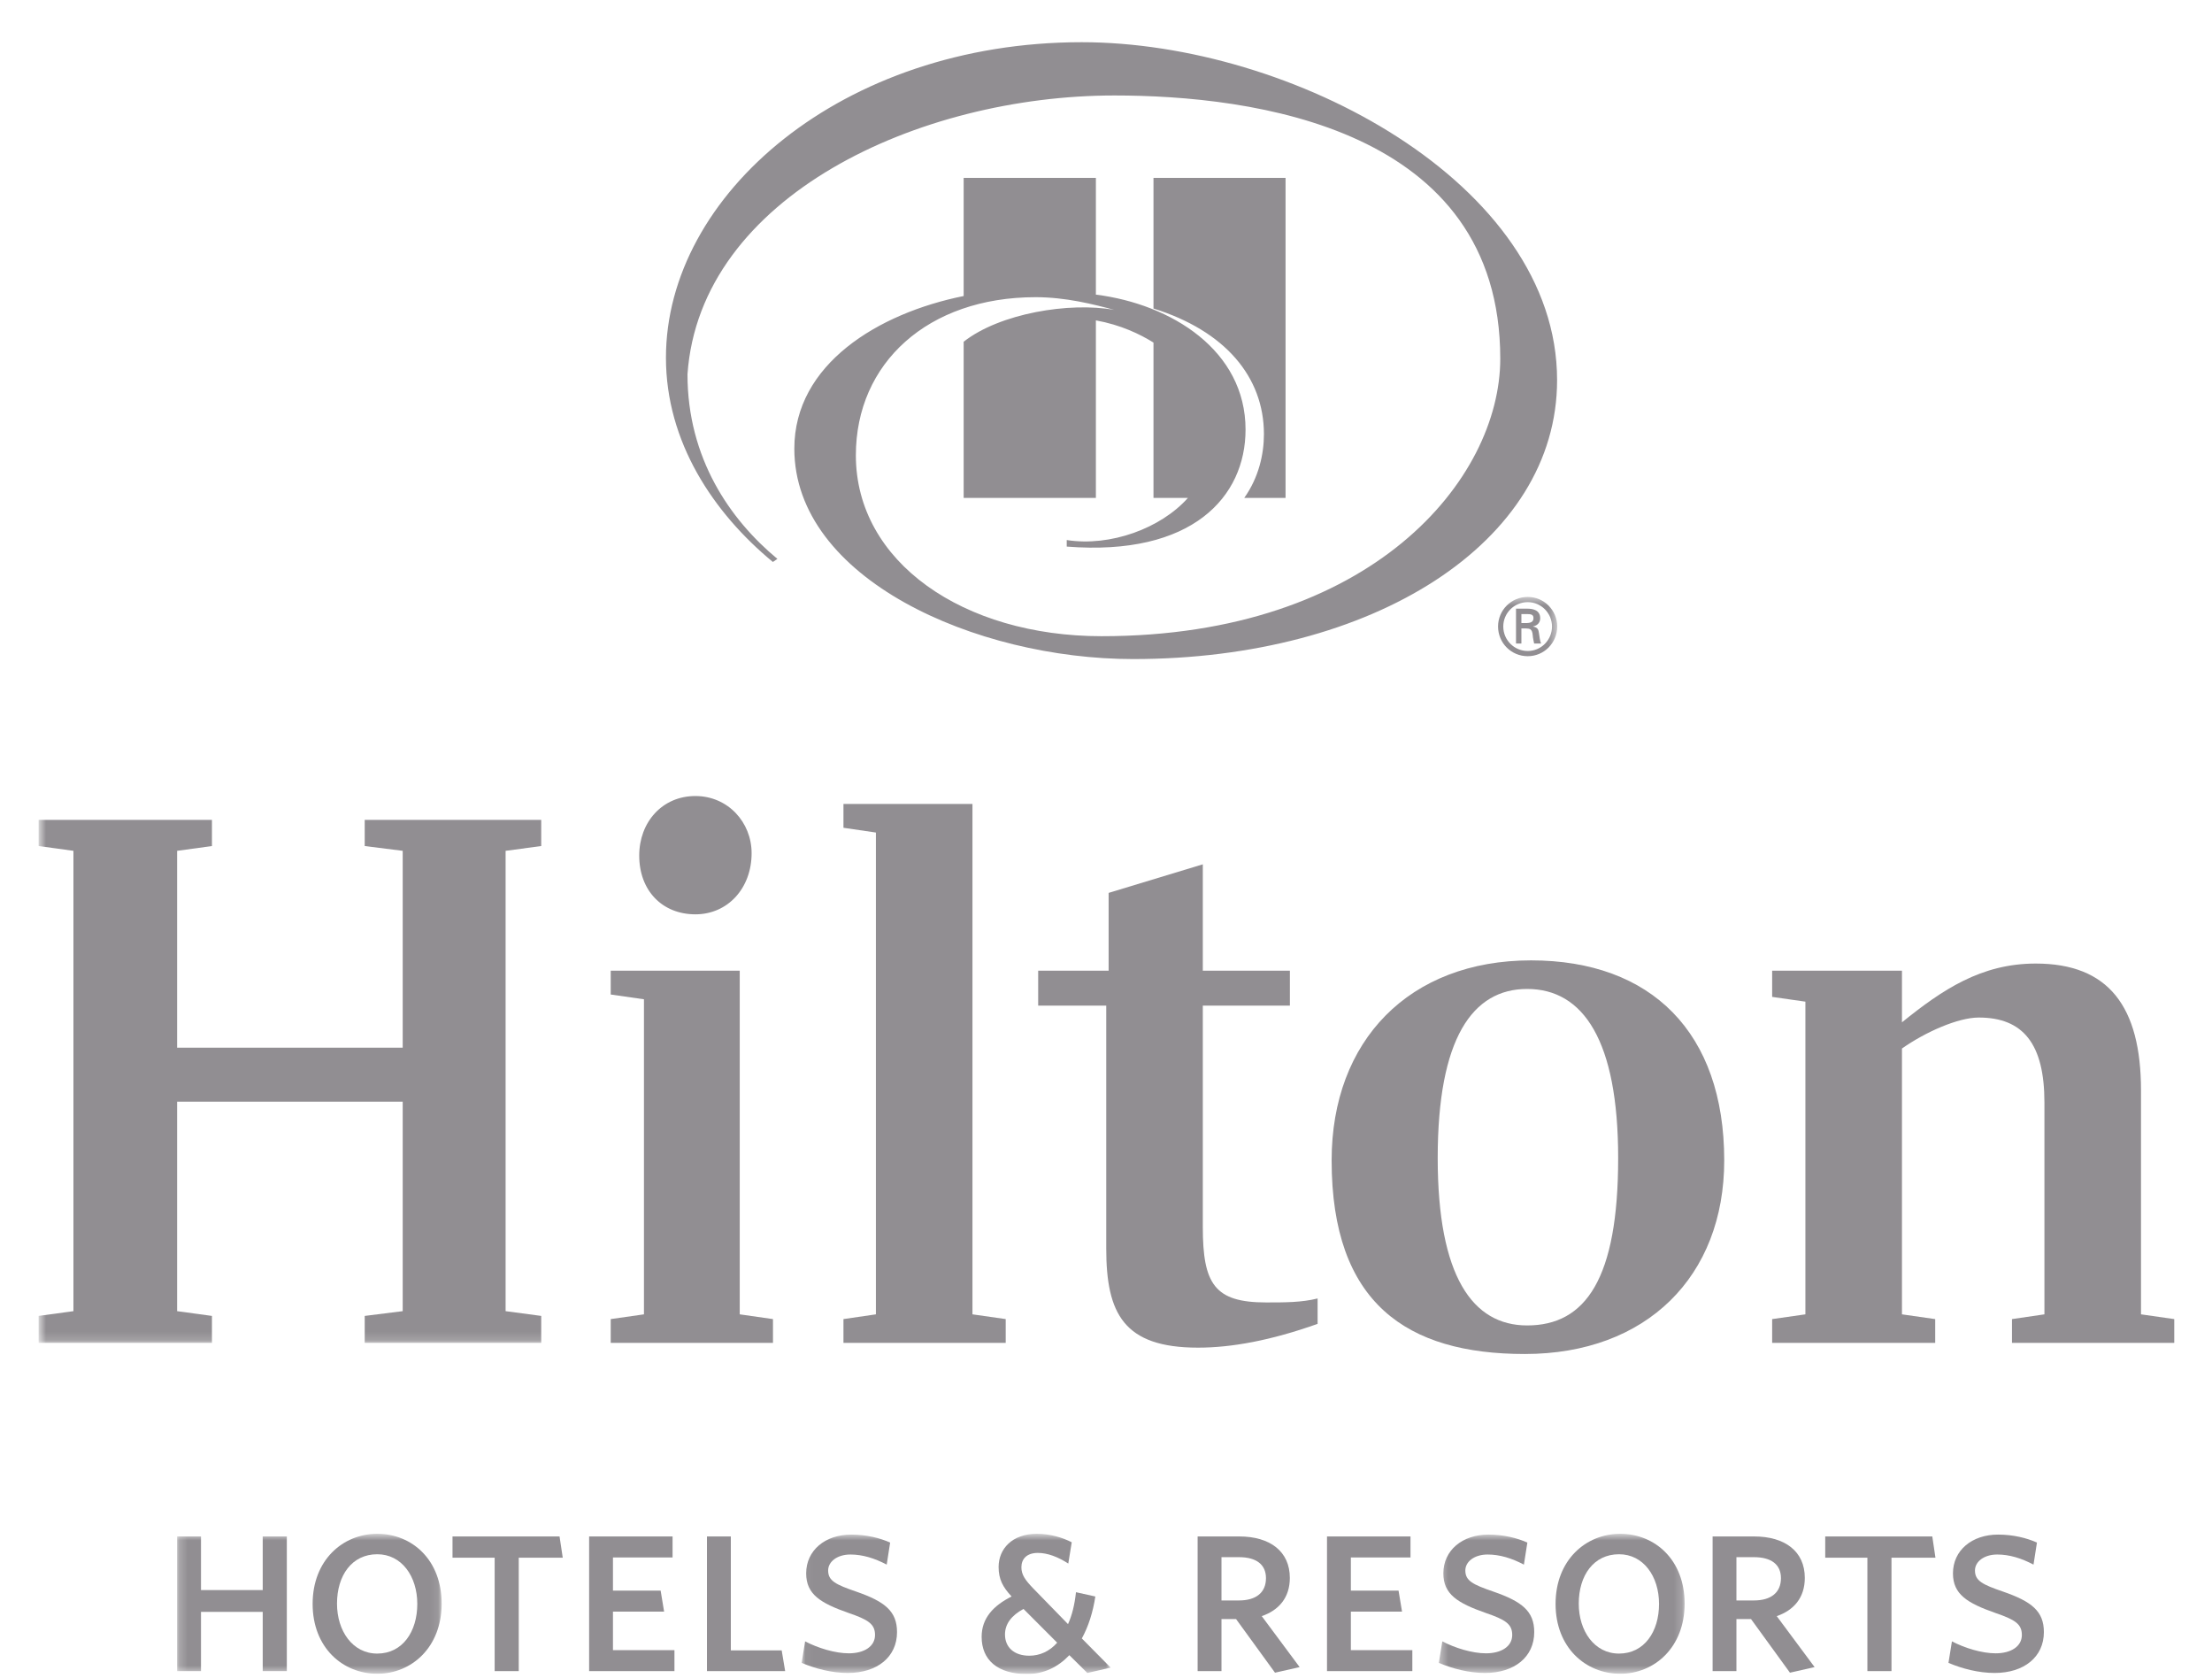 <svg width="265" height="201" viewBox="0 0 265 201" fill="none" xmlns="http://www.w3.org/2000/svg">
<g clip-path="url(#clip0_1487:2427)">
<mask id="mask0_1487:2427" style="mask-type:alpha" maskUnits="userSpaceOnUse" x="21" y="183" width="32" height="18">
<path d="M21.219 183.705H52.907V200.438H21.219V183.705Z" fill="white"/>
</mask>
<g mask="url(#mask0_1487:2427)">
<path fill-rule="evenodd" clip-rule="evenodd" d="M31.474 200.149V193.056H24.079V200.149H21.219V184.023H24.079V190.446H31.474V184.023H34.362V200.149H31.474Z" fill="#918E92"/>
<path fill-rule="evenodd" clip-rule="evenodd" d="M45.197 186.154C42.149 186.154 40.374 188.698 40.374 192.07C40.374 195.348 42.244 198.051 45.197 198.051C48.211 198.051 49.992 195.443 49.992 192.103C49.992 188.793 48.118 186.154 45.197 186.154ZM45.197 200.468C41.038 200.468 37.453 197.32 37.453 192.103C37.453 186.852 41.072 183.705 45.197 183.705C49.356 183.705 52.91 186.819 52.91 192.07C52.91 197.288 49.323 200.468 45.197 200.468Z" fill="#918E92"/>
</g>
<path fill-rule="evenodd" clip-rule="evenodd" d="M62.147 186.567V200.149H59.26V186.567H54.211V184.023H67.035L67.418 186.567H62.147Z" fill="#918E92"/>
<path fill-rule="evenodd" clip-rule="evenodd" d="M70.578 200.149V184.023H80.574V186.536H73.434V190.511H79.147L79.56 193.025H73.434V197.637H80.8V200.149H70.578Z" fill="#918E92"/>
<path fill-rule="evenodd" clip-rule="evenodd" d="M84.695 200.149V184.023H87.554V197.669H93.648L94.062 200.149H84.695Z" fill="#918E92"/>
<mask id="mask1_1487:2427" style="mask-type:alpha" maskUnits="userSpaceOnUse" x="96" y="183" width="38" height="18">
<path d="M96.039 183.705H133.065V200.438H96.039V183.705Z" fill="white"/>
</mask>
<g mask="url(#mask1_1487:2427)">
<path fill-rule="evenodd" clip-rule="evenodd" d="M101.565 200.372C99.66 200.372 97.694 199.865 96.039 199.165L96.452 196.587C97.975 197.385 100.038 198.02 101.691 198.02C103.531 198.02 104.83 197.194 104.83 195.822C104.83 194.492 103.974 193.979 101.658 193.185C98.294 192.005 96.58 190.955 96.58 188.444C96.58 185.679 98.864 183.8 101.973 183.8C103.815 183.8 105.435 184.216 106.64 184.754L106.229 187.396C104.769 186.628 103.337 186.186 101.878 186.186C100.292 186.186 99.213 187.045 99.213 188.094C99.213 189.334 100.102 189.782 102.61 190.64C105.976 191.814 107.465 192.961 107.465 195.476C107.465 198.465 105.088 200.372 101.565 200.372Z" fill="#918E92"/>
<path fill-rule="evenodd" clip-rule="evenodd" d="M122.618 192.705C121.191 193.471 120.399 194.492 120.399 195.761C120.399 197.288 121.478 198.307 123.317 198.307C124.555 198.307 125.728 197.795 126.65 196.746L122.618 192.705ZM130.267 200.372L128.108 198.242C126.777 199.642 125.094 200.5 123.03 200.5C119.507 200.5 117.602 198.814 117.602 196.044C117.602 193.789 119.031 192.295 121.191 191.214C120.144 190.1 119.634 189.143 119.634 187.679C119.634 185.52 121.254 183.705 124.207 183.705C125.825 183.705 127.283 184.151 128.395 184.719L127.982 187.267C126.746 186.474 125.51 185.994 124.332 185.994C122.999 185.994 122.365 186.726 122.365 187.714C122.365 188.601 122.81 189.239 123.795 190.259L127.95 194.523C128.427 193.471 128.746 192.196 128.903 190.7L131.222 191.214C130.938 193.09 130.396 194.805 129.604 196.237L133.062 199.735L130.267 200.372Z" fill="#918E92"/>
</g>
<path fill-rule="evenodd" clip-rule="evenodd" d="M148.43 186.503H146.335V191.688H148.43C150.494 191.688 151.665 190.733 151.665 189.015C151.665 187.396 150.523 186.503 148.43 186.503ZM152.747 200.34L148.08 193.914H146.335V200.149H143.477V184.023H148.463C152.141 184.023 154.523 185.805 154.523 188.986C154.523 191.372 153.189 192.867 151.159 193.566L155.698 199.67L152.747 200.34Z" fill="#918E92"/>
<path fill-rule="evenodd" clip-rule="evenodd" d="M158.977 200.149V184.023H168.979V186.536H161.835V190.511H167.548L167.964 193.025H161.835V197.637H169.199V200.149H158.977Z" fill="#918E92"/>
<mask id="mask2_1487:2427" style="mask-type:alpha" maskUnits="userSpaceOnUse" x="172" y="183" width="30" height="18">
<path d="M172.375 183.705H201.817V200.438H172.375V183.705Z" fill="white"/>
</mask>
<g mask="url(#mask2_1487:2427)">
<path fill-rule="evenodd" clip-rule="evenodd" d="M177.901 200.372C175.994 200.372 174.023 199.865 172.375 199.165L172.79 196.587C174.311 197.385 176.376 198.02 178.024 198.02C179.867 198.02 181.166 197.194 181.166 195.822C181.166 194.492 180.311 193.979 177.994 193.185C174.63 192.005 172.916 190.955 172.916 188.444C172.916 185.679 175.198 183.8 178.311 183.8C180.155 183.8 181.769 184.216 182.979 184.754L182.565 187.396C181.105 186.628 179.675 186.186 178.218 186.186C176.625 186.186 175.549 187.045 175.549 188.094C175.549 189.334 176.438 189.782 178.944 190.64C182.31 191.814 183.803 192.961 183.803 195.476C183.803 198.465 181.422 200.372 177.901 200.372Z" fill="#918E92"/>
<path fill-rule="evenodd" clip-rule="evenodd" d="M193.962 186.154C190.915 186.154 189.137 188.698 189.137 192.07C189.137 195.348 191.007 198.051 193.962 198.051C196.975 198.051 198.755 195.443 198.755 192.103C198.755 188.793 196.879 186.154 193.962 186.154ZM194.103 200.468C189.947 200.468 186.359 197.32 186.359 192.103C186.359 186.852 189.981 183.705 194.103 183.705C198.263 183.705 201.821 186.819 201.821 192.07C201.821 197.288 198.233 200.468 194.103 200.468Z" fill="#918E92"/>
</g>
<path fill-rule="evenodd" clip-rule="evenodd" d="M210.118 186.503H208.026V191.688H210.118C212.183 191.688 213.36 190.733 213.36 189.015C213.36 187.396 212.22 186.503 210.118 186.503ZM214.438 200.34L209.772 193.914H208.026V200.149H205.172V184.023H210.15C213.838 184.023 216.218 185.805 216.218 188.986C216.218 191.372 214.886 192.867 212.856 193.566L217.391 199.67L214.438 200.34Z" fill="#918E92"/>
<path fill-rule="evenodd" clip-rule="evenodd" d="M226.602 186.567V200.149H223.716V186.567H218.664V184.023H231.491L231.869 186.567H226.602Z" fill="#918E92"/>
<path fill-rule="evenodd" clip-rule="evenodd" d="M238.953 200.372C237.05 200.372 235.083 199.865 233.43 199.165L233.843 196.587C235.365 197.385 237.429 198.02 239.081 198.02C240.919 198.02 242.221 197.194 242.221 195.822C242.221 194.492 241.364 193.979 239.047 193.185C235.684 192.005 233.967 190.955 233.967 188.444C233.967 185.679 236.251 183.8 239.369 183.8C241.205 183.8 242.829 184.216 244.029 184.754L243.617 187.396C242.159 186.628 240.729 186.186 239.274 186.186C237.683 186.186 236.603 187.045 236.603 188.094C236.603 189.334 237.493 189.782 240.001 190.64C243.37 191.814 244.86 192.961 244.86 195.476C244.86 198.465 242.474 200.372 238.953 200.372Z" fill="#918E92"/>
<path fill-rule="evenodd" clip-rule="evenodd" d="M129.589 5.055C100.906 5.055 79.781 23.321 79.781 42.84C79.781 52.925 85.454 61.42 92.591 67.308L93.134 66.939C87.472 62.25 82.361 54.897 82.361 44.828C83.857 23.473 110.143 11.435 133.5 11.435C150.038 11.435 179.733 15.264 179.733 42.957C179.733 57.407 164.322 76.198 131.972 76.198C115.405 76.198 102.533 67.308 102.533 54.534C102.533 43.47 111.176 35.594 124.069 35.594C127.621 35.594 130.951 36.425 133.489 37.117C128.113 36.147 119.766 37.531 115.447 40.93V59.633H131.288V38.372C134.277 38.912 136.593 40.033 138.189 41.031V59.633H142.316C139.071 63.279 133.029 65.499 127.796 64.682V65.465C142.848 66.651 149.218 59.5 149.218 51.453C149.218 41.985 140.351 36.425 131.288 35.287V21.306H115.447V35.454C105.196 37.522 95.161 43.626 95.161 53.735C95.161 69.296 116.868 78.937 135.753 78.937C164.455 78.937 186.541 65.032 186.541 45.526C186.541 21.91 154.655 5.055 129.589 5.055ZM151.42 51.998C151.42 45.121 146.728 39.613 138.189 36.953V21.306H154.011V59.633H149.064C150.804 57.178 151.42 54.392 151.42 51.998Z" fill="#918E92"/>
<mask id="mask3_1487:2427" style="mask-type:alpha" maskUnits="userSpaceOnUse" x="4" y="71" width="183" height="90">
<path d="M4.688 71.494H186.552V160.84H4.688V71.494Z" fill="white"/>
</mask>
<g mask="url(#mask3_1487:2427)">
<path fill-rule="evenodd" clip-rule="evenodd" d="M182.951 74.621C183.565 74.598 183.709 74.347 183.709 74.025C183.709 73.713 183.565 73.553 183.042 73.553H182.265V74.621H182.951ZM182.265 75.27V77.075H181.62V72.901H182.963C183.729 72.901 184.518 73.109 184.518 74.053C184.518 74.535 184.22 74.913 183.667 75.025V75.045C184.243 75.158 184.314 75.412 184.374 75.864C184.436 76.263 184.476 76.698 184.619 77.075H183.791C183.749 76.838 183.678 76.574 183.647 76.329C183.607 75.97 183.607 75.639 183.411 75.441C183.258 75.27 183.043 75.291 182.818 75.27H182.265ZM185.931 75.037C185.931 73.43 184.631 72.118 183.023 72.118C181.405 72.118 180.094 73.43 180.094 75.037C180.094 76.659 181.405 77.971 183.023 77.971C184.631 77.971 185.931 76.659 185.931 75.037ZM179.469 75.037C179.469 73.082 181.047 71.494 183.023 71.494C184.978 71.494 186.556 73.082 186.556 75.037C186.556 77.009 184.978 78.594 183.023 78.594C181.047 78.594 179.469 77.009 179.469 75.037Z" fill="#918E92"/>
<path fill-rule="evenodd" clip-rule="evenodd" d="M60.571 101.904V157.038L64.839 157.609V160.84H43.693V157.609L48.244 157.038V131.952H21.219V157.038L25.391 157.609V160.84H4.625V157.609L8.797 157.038V101.904L4.625 101.332V98.195H25.391V101.332L21.219 101.904V125.485H48.244V101.904L43.693 101.332V98.195H64.839V101.332L60.571 101.904Z" fill="#918E92"/>
</g>
<path fill-rule="evenodd" clip-rule="evenodd" d="M90.044 102.188C90.044 106.371 87.199 109.51 83.31 109.51C79.328 109.51 76.579 106.658 76.579 102.475C76.579 98.479 79.328 95.341 83.31 95.341C87.199 95.341 90.044 98.479 90.044 102.188ZM88.621 157.42L92.604 157.989V160.84H73.164V157.989L77.147 157.42V119.685L73.164 119.114V116.261H88.621V157.42Z" fill="#918E92"/>
<path fill-rule="evenodd" clip-rule="evenodd" d="M101.047 157.989L104.934 157.42V99.715L101.047 99.144V96.293H116.502V157.42L120.485 157.989V160.84H101.047V157.989Z" fill="#918E92"/>
<path fill-rule="evenodd" clip-rule="evenodd" d="M144.098 116.261H154.53V120.446H144.098V146.966C144.098 153.808 145.521 155.995 151.685 155.995C153.96 155.995 155.951 155.995 157.85 155.519V158.56C152.254 160.555 147.511 161.41 143.529 161.41C134.616 161.41 132.529 157.324 132.529 149.532V120.446H124.375V116.261H132.815V106.942L144.098 103.52V116.261Z" fill="#918E92"/>
<path fill-rule="evenodd" clip-rule="evenodd" d="M193.858 138.698C193.858 124.629 189.688 118.448 182.953 118.448C176.412 118.448 172.239 124.345 172.239 138.698C172.239 152.858 176.412 158.749 182.953 158.749C189.972 158.749 193.858 153.143 193.858 138.698ZM206.564 138.984C206.564 152.858 197.274 162.17 182.67 162.17C168.54 162.17 159.531 156.089 159.531 138.984C159.531 124.629 168.826 115.025 183.427 115.025C197.841 115.025 206.564 123.679 206.564 138.984Z" fill="#918E92"/>
<path fill-rule="evenodd" clip-rule="evenodd" d="M260.477 157.99V160.84H241.037V157.99L244.925 157.42V132.047C244.925 125.011 242.365 121.872 237.055 121.872C234.591 121.872 230.701 123.584 227.857 125.581V157.42L231.84 157.99V160.84H212.305V157.99L216.289 157.42V119.97L212.305 119.399V116.261H227.857V122.444C232.694 118.544 237.339 115.406 243.881 115.406C252.605 115.406 256.495 120.541 256.495 130.62V157.42L260.477 157.99Z" fill="#918E92"/>
</g>
<defs>
<clipPath id="clip0_1487:2427">
<rect width="264" height="200" fill="white" transform="translate(0.625 0.5)"/>
</clipPath>
</defs>
</svg>
